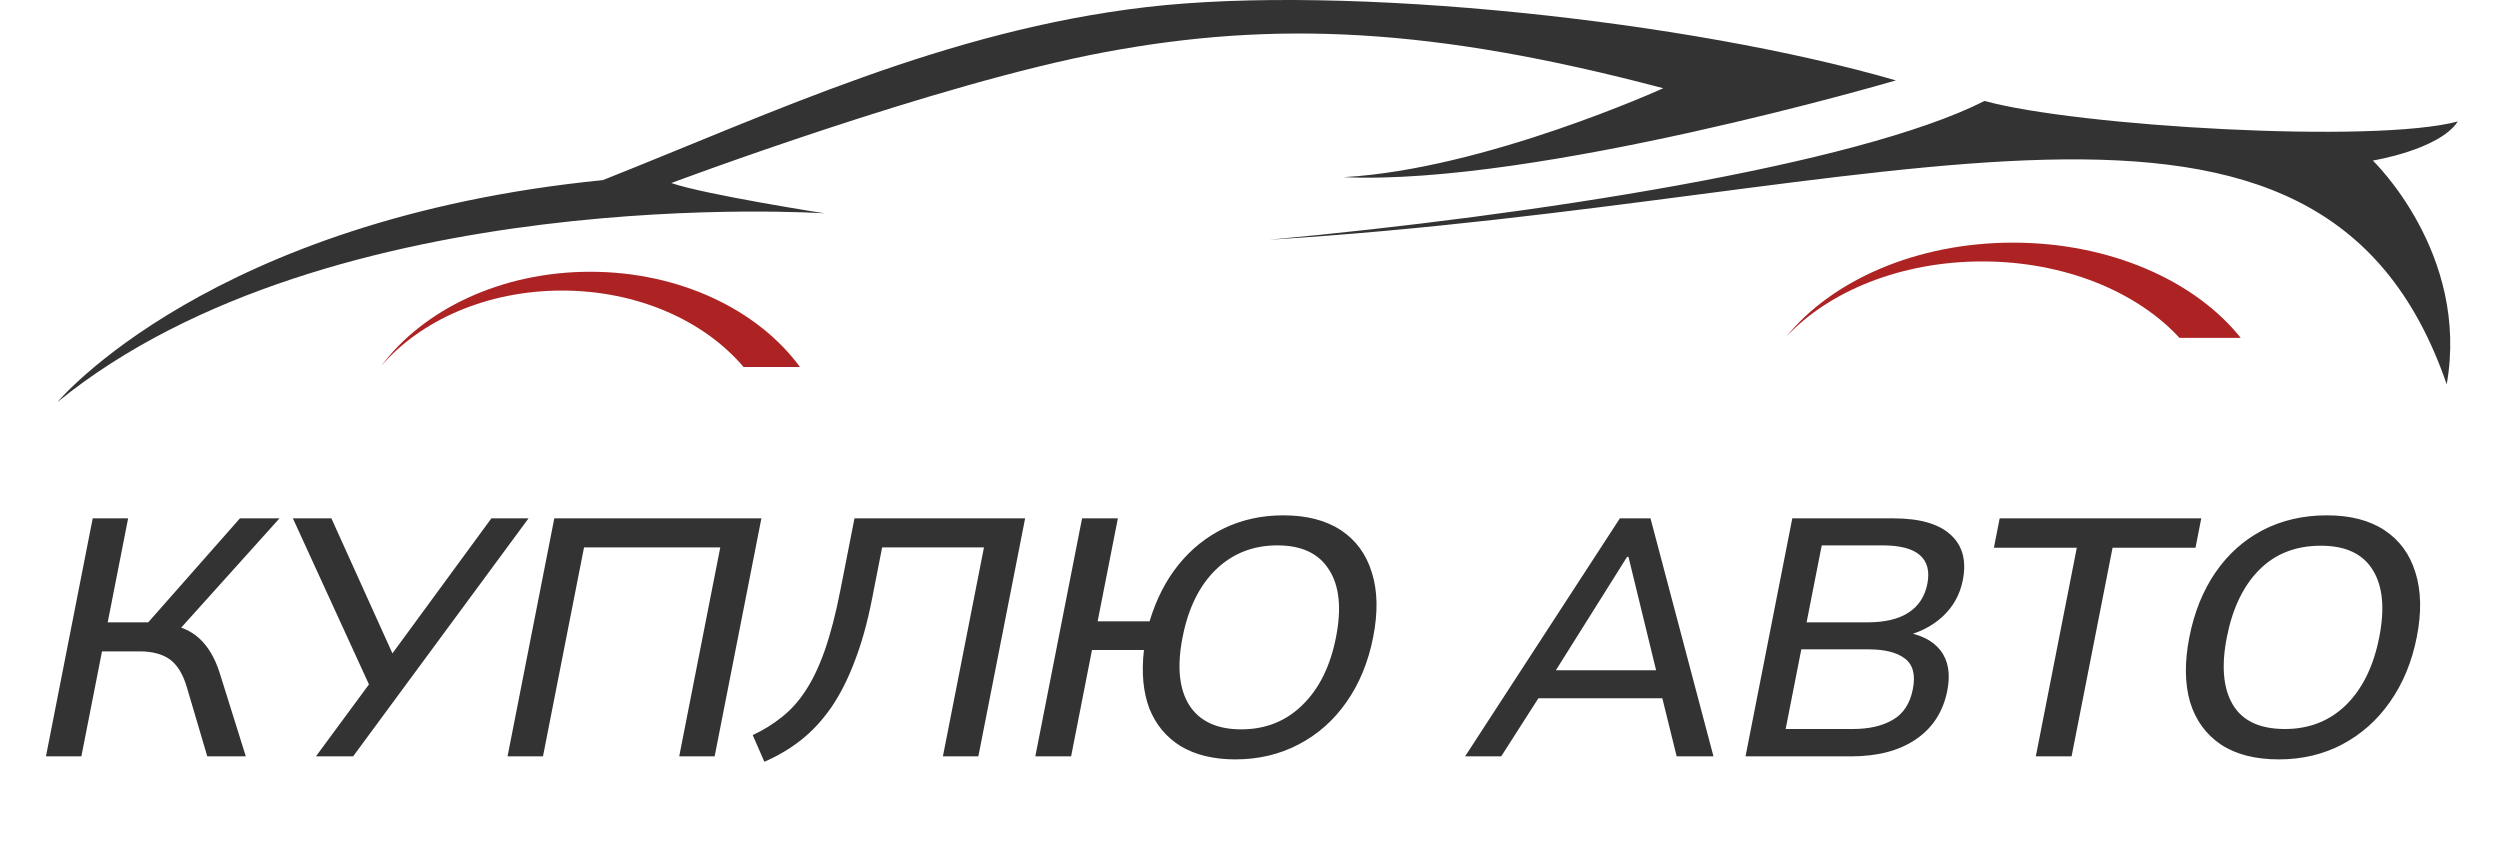 <?xml version="1.0" encoding="UTF-8"?> <svg xmlns="http://www.w3.org/2000/svg" width="111" height="38" viewBox="0 0 111 38" fill="none"><path d="M2.04 33.582L4.116 23.015H5.689L4.782 27.632H6.798L6.369 27.872L10.653 23.015H12.41L7.798 28.141L7.306 27.692C7.952 27.772 8.469 27.991 8.856 28.351C9.244 28.711 9.542 29.215 9.75 29.865L10.914 33.582H9.203L8.295 30.509C8.124 29.93 7.873 29.52 7.544 29.28C7.214 29.041 6.764 28.921 6.194 28.921H4.529L3.613 33.582H2.04ZM14.028 33.582L16.59 30.105L16.499 30.644L13.004 23.015H14.714L17.546 29.28H17.226L21.817 23.015H23.467L15.678 33.582H14.028ZM22.535 33.582L24.611 23.015H33.806L31.73 33.582H30.157L31.98 24.304H25.931L24.108 33.582H22.535ZM33.937 33.822L33.421 32.638C33.892 32.418 34.321 32.153 34.708 31.843C35.104 31.534 35.456 31.144 35.762 30.674C36.08 30.195 36.366 29.595 36.62 28.876C36.875 28.146 37.105 27.262 37.309 26.223L37.939 23.015H45.515L43.439 33.582H41.865L43.688 24.304H39.167L38.717 26.598C38.509 27.657 38.251 28.581 37.943 29.37C37.645 30.16 37.297 30.844 36.898 31.424C36.501 31.993 36.055 32.473 35.561 32.862C35.079 33.242 34.538 33.562 33.937 33.822ZM54.847 33.717C53.889 33.717 53.083 33.522 52.426 33.132C51.782 32.733 51.316 32.173 51.03 31.454C50.756 30.724 50.676 29.86 50.791 28.861H48.484L47.557 33.582H45.968L48.044 23.015H49.633L48.735 27.587H51.041C51.335 26.608 51.765 25.768 52.33 25.069C52.895 24.369 53.572 23.83 54.359 23.45C55.157 23.07 56.029 22.881 56.976 22.881C58.014 22.881 58.867 23.1 59.535 23.54C60.202 23.98 60.659 24.604 60.908 25.413C61.166 26.223 61.187 27.182 60.968 28.291C60.751 29.4 60.352 30.364 59.774 31.184C59.208 31.993 58.499 32.618 57.649 33.057C56.809 33.497 55.875 33.717 54.847 33.717ZM55.109 32.383C56.188 32.383 57.094 32.023 57.826 31.304C58.568 30.584 59.066 29.58 59.319 28.291C59.572 27.002 59.468 26.003 59.007 25.294C58.557 24.574 57.793 24.215 56.714 24.215C55.634 24.215 54.724 24.574 53.981 25.294C53.252 26.003 52.76 27.002 52.507 28.291C52.253 29.58 52.351 30.584 52.8 31.304C53.26 32.023 54.029 32.383 55.109 32.383ZM65.05 33.582L71.922 23.015H73.282L76.078 33.582H74.444L73.704 30.584L74.293 31.004H67.771L68.572 30.584L66.654 33.582H65.05ZM72.243 24.724L68.864 30.105L68.566 29.76H73.988L73.615 30.105L72.304 24.724H72.243ZM77.501 33.582L79.578 23.015H84.068C85.229 23.015 86.073 23.255 86.6 23.735C87.137 24.215 87.32 24.889 87.149 25.758C87.022 26.408 86.716 26.952 86.233 27.392C85.749 27.832 85.146 28.126 84.424 28.276L84.469 28.051C85.243 28.151 85.805 28.426 86.155 28.876C86.504 29.325 86.606 29.92 86.461 30.659C86.277 31.599 85.808 32.323 85.057 32.832C84.317 33.332 83.362 33.582 82.191 33.582H77.501ZM79.283 32.368H82.261C82.984 32.368 83.576 32.233 84.036 31.963C84.507 31.693 84.805 31.239 84.93 30.599C85.056 29.96 84.936 29.505 84.572 29.235C84.218 28.966 83.679 28.831 82.956 28.831H79.978L79.283 32.368ZM80.213 27.632H82.917C83.691 27.632 84.299 27.487 84.743 27.197C85.187 26.907 85.464 26.483 85.574 25.923C85.684 25.364 85.574 24.939 85.244 24.649C84.914 24.359 84.362 24.215 83.588 24.215H80.885L80.213 27.632ZM90.39 33.582L92.21 24.319H88.529L88.785 23.015H97.736L97.48 24.319H93.798L91.978 33.582H90.39ZM97.207 28.291C97.425 27.182 97.812 26.223 98.369 25.413C98.925 24.604 99.623 23.98 100.463 23.54C101.313 23.1 102.262 22.881 103.311 22.881C104.35 22.881 105.203 23.1 105.87 23.54C106.537 23.98 106.995 24.604 107.243 25.413C107.501 26.223 107.523 27.177 107.307 28.276C107.089 29.385 106.691 30.349 106.112 31.169C105.546 31.978 104.837 32.608 103.985 33.057C103.145 33.497 102.21 33.717 101.182 33.717C100.133 33.717 99.275 33.497 98.608 33.057C97.943 32.608 97.486 31.978 97.238 31.169C97.002 30.349 96.992 29.39 97.207 28.291ZM98.872 28.291C98.621 29.57 98.71 30.569 99.139 31.289C99.568 32.008 100.337 32.368 101.447 32.368C102.526 32.368 103.431 32.013 104.161 31.304C104.893 30.584 105.386 29.58 105.639 28.291C105.892 27.002 105.793 26.003 105.342 25.294C104.901 24.584 104.136 24.23 103.046 24.23C101.936 24.23 101.026 24.584 100.317 25.294C99.607 26.003 99.126 27.002 98.872 28.291Z" fill="#333333"></path><path d="M36.618 9.472C36.618 9.472 14.661 7.997 2.555 17.847C2.555 17.847 9.324 9.732 26.768 7.997C34.318 5.002 41.999 1.357 50.894 0.316C59.79 -0.726 75.064 0.923 84.177 3.57C84.177 3.57 68.208 8.257 59.66 7.866C65.924 7.517 73.849 3.918 73.849 3.918C63.522 1.184 56.535 0.923 49.072 2.312C41.608 3.701 29.805 8.127 29.805 8.127C31.324 8.648 36.618 9.472 36.618 9.472ZM105.353 7.129C105.353 7.129 108.303 6.651 109.128 5.393C105.396 6.391 92.205 5.61 88.115 4.482C82.463 7.346 67.942 9.575 56.362 10.644C84.177 8.924 103.02 0.75 108.634 17.066C109.659 11.251 105.353 7.129 105.353 7.129Z" fill="#333333"></path><path d="M16.934 16.241C18.795 13.745 22.25 12.066 26.206 12.066C30.191 12.066 33.666 13.768 35.518 16.294H33.013C31.282 14.249 28.318 12.901 24.952 12.901C21.614 12.901 18.671 14.226 16.934 16.241Z" fill="#AD2323"></path><path d="M79.311 14.949C81.332 12.452 85.082 10.773 89.378 10.773C93.704 10.773 97.477 12.476 99.488 15.002H96.769C94.889 12.957 91.671 11.608 88.016 11.608C84.392 11.608 81.197 12.933 79.311 14.949Z" fill="#AD2323"></path></svg> 